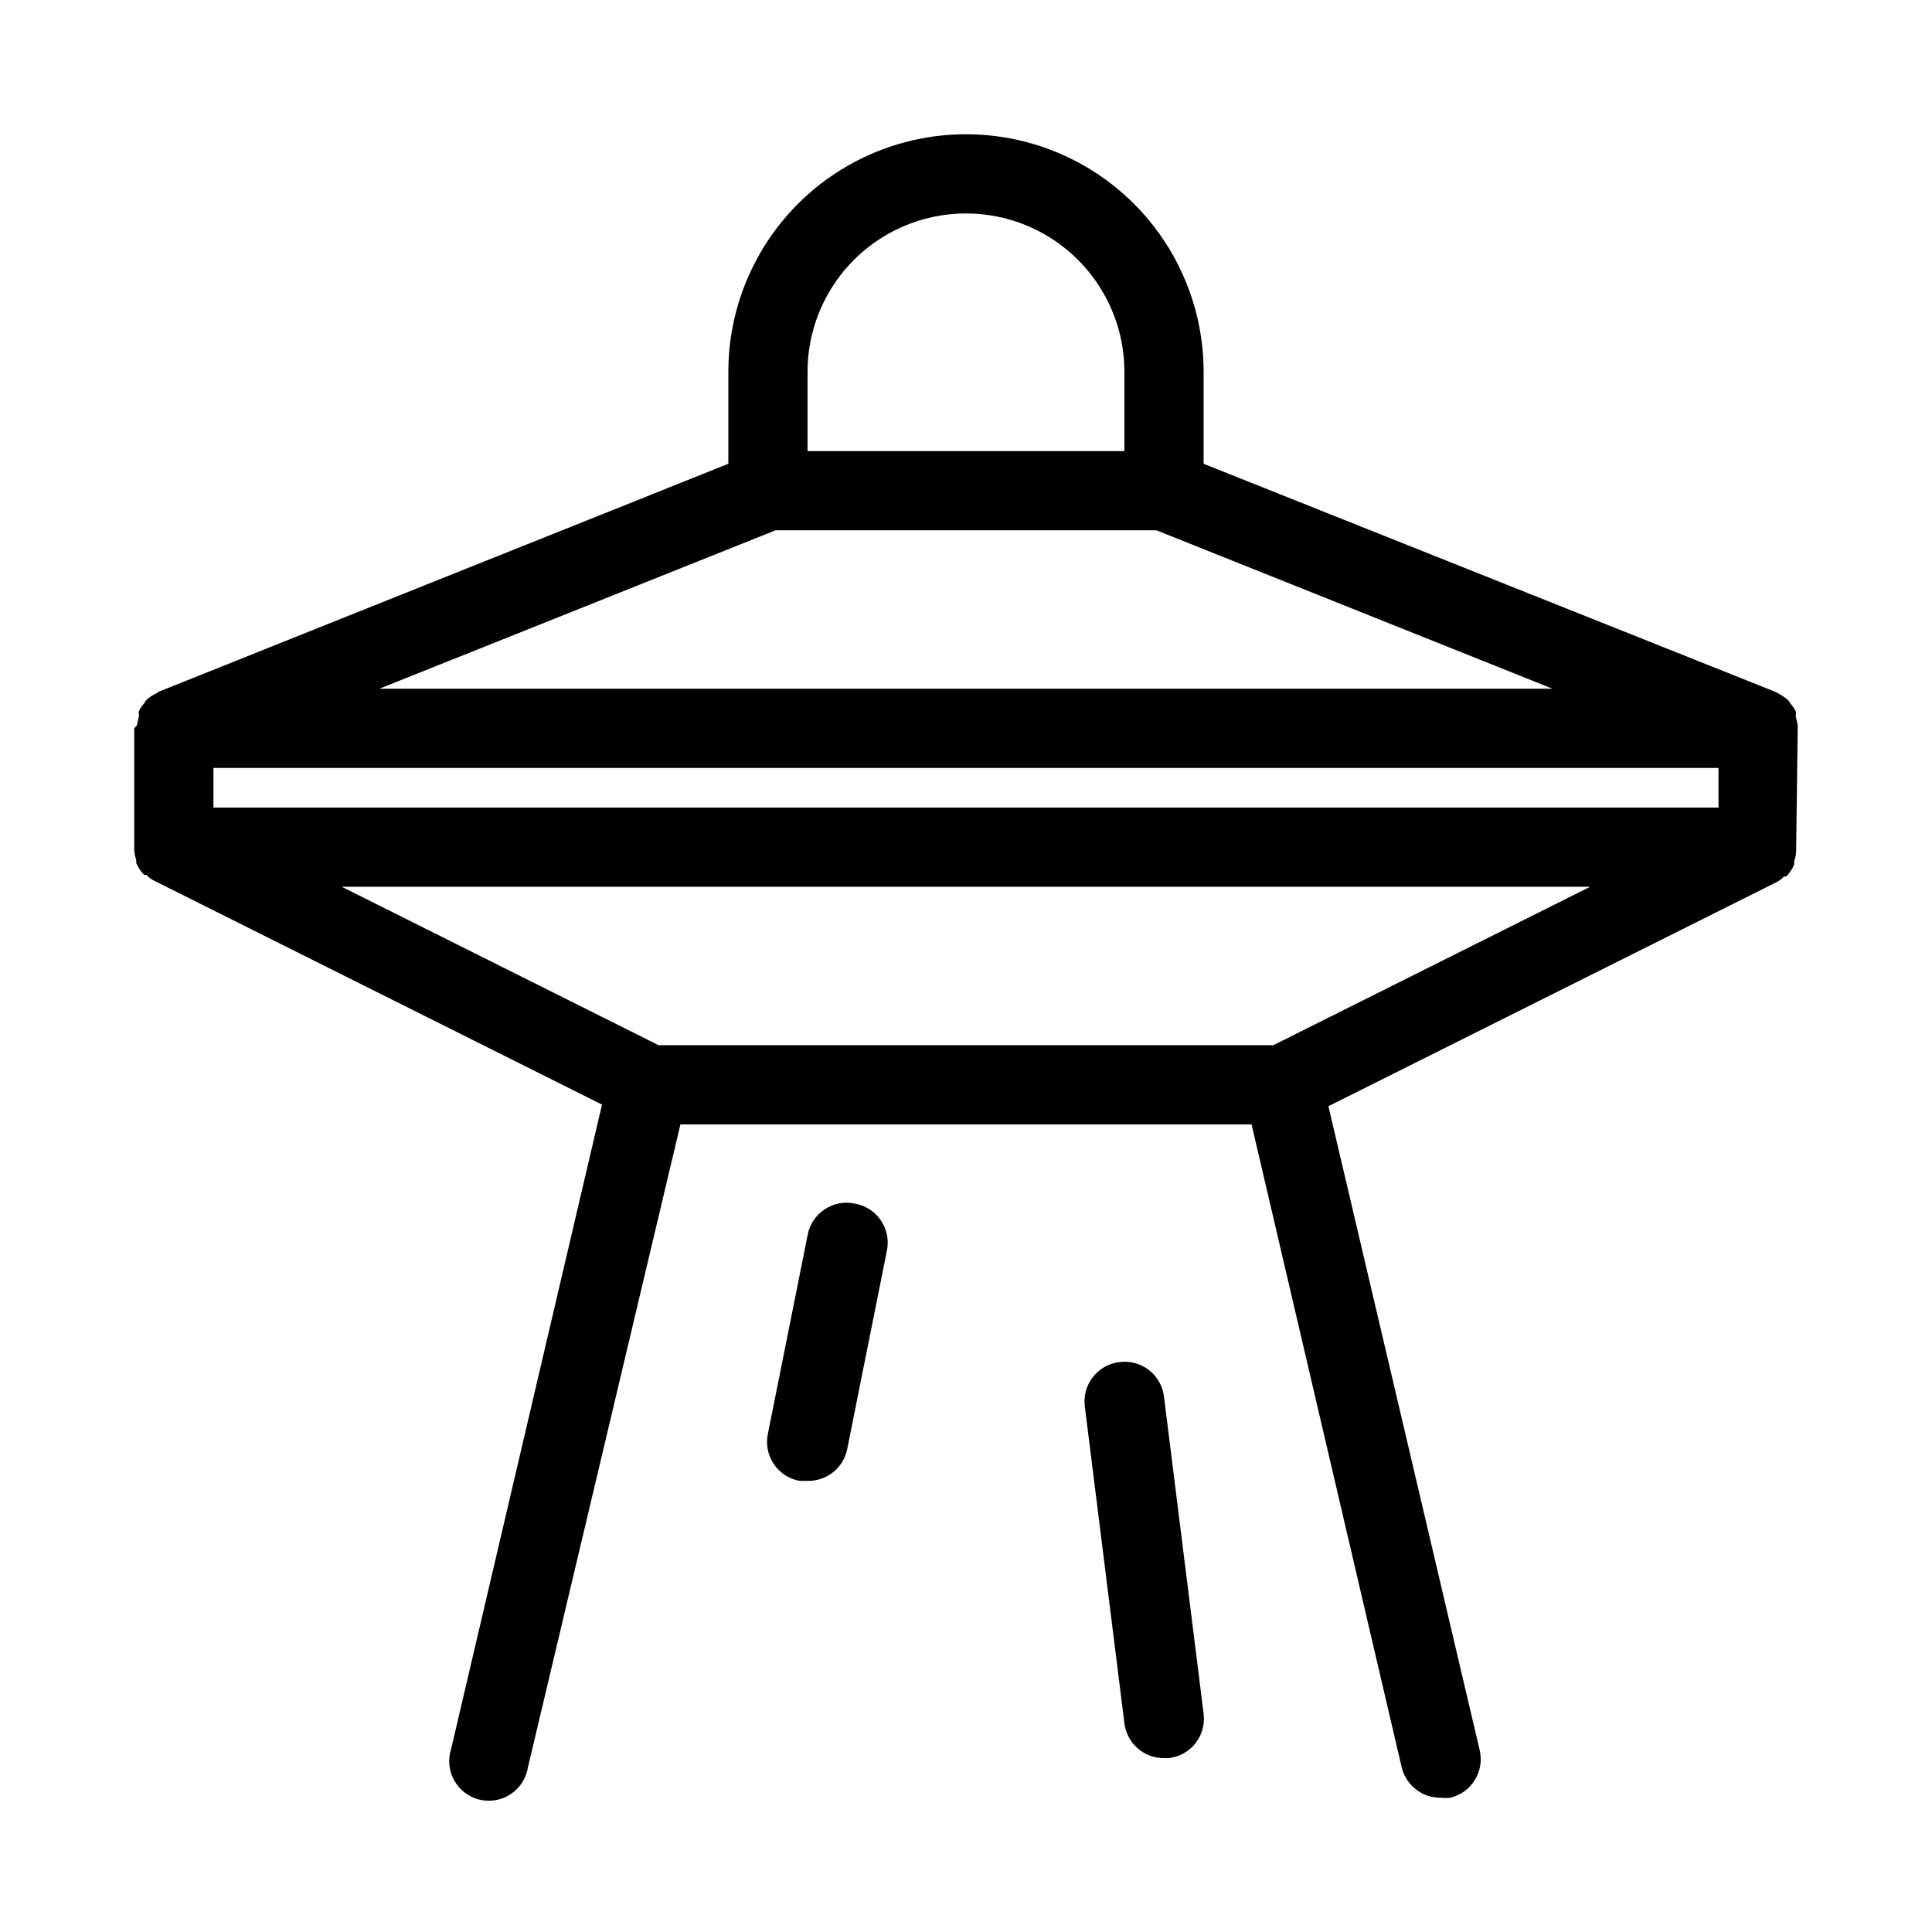 <?xml version="1.0" encoding="UTF-8"?>
<!-- Uploaded to: SVG Repo, www.svgrepo.com, Generator: SVG Repo Mixer Tools -->
<svg fill="#000000" width="800px" height="800px" version="1.1" viewBox="144 144 512 512" xmlns="http://www.w3.org/2000/svg">
 <g>
  <path d="m620.41 337.02v-0.734c-0.125-0.816-0.297-1.621-0.523-2.414 0.086-0.453 0.086-0.914 0-1.367-0.355-0.727-0.816-1.398-1.363-1.992-0.184-0.391-0.434-0.746-0.734-1.051-0.723-0.594-1.492-1.121-2.312-1.574l-0.945-0.523-151.56-60.457v-24.352c0-22.5-12.004-43.289-31.488-54.539-19.488-11.25-43.492-11.25-62.977 0s-31.488 32.039-31.488 54.539v24.352l-150.83 60.352-0.84 0.523c-0.867 0.426-1.676 0.953-2.414 1.574-0.305 0.305-0.551 0.66-0.734 1.051-0.551 0.594-1.008 1.266-1.367 1.992-0.082 0.453-0.082 0.914 0 1.367-0.223 0.793-0.398 1.598-0.523 2.414 0 0-0.734 0.84-0.734 0.84v31.488 0.523c0.023 0.965 0.199 1.922 0.523 2.836v0.84-0.004c0.504 1.168 1.215 2.238 2.102 3.152h0.629c0.578 0.668 1.293 1.203 2.098 1.574l118.61 59.301-39.988 170.77c-0.898 2.789-0.59 5.82 0.848 8.371 1.434 2.551 3.871 4.387 6.719 5.062 2.852 0.676 5.852 0.129 8.281-1.504 2.43-1.633 4.066-4.207 4.516-7.102l40.406-170.35h151.36l39.777 170.35c1.145 4.84 5.527 8.215 10.496 8.082 0.805 0.102 1.613 0.102 2.414 0 5.613-1.348 9.082-6.973 7.769-12.594l-40.094-170.66 118.61-59.301-0.004-0.004c0.805-0.367 1.523-0.906 2.102-1.574h0.629c0.887-0.914 1.598-1.98 2.098-3.148 0.016-0.316 0.016-0.629 0-0.945 0.336-0.871 0.516-1.797 0.527-2.731v-0.523zm-419.84 10.496h398.85v10.496h-398.85zm157.44-104.96c0-15 8-28.859 20.992-36.359 12.988-7.5 28.992-7.5 41.984 0 12.988 7.5 20.992 21.359 20.992 36.359v20.992h-83.969zm-8.5 41.984h100.97l104.96 41.984h-310.9zm131.93 136.45h-162.9l-83.969-41.984h330.83z"/>
  <path d="m370.61 462.98c-2.789-0.617-5.711-0.07-8.086 1.516-2.375 1.582-4.004 4.066-4.508 6.879l-10.496 52.48c-0.617 2.789-0.07 5.711 1.516 8.086 1.582 2.379 4.066 4.004 6.879 4.508h2.102c5.066 0.105 9.48-3.43 10.496-8.395l10.496-52.48c0.613-2.789 0.066-5.711-1.516-8.086-1.586-2.379-4.07-4.004-6.883-4.508z"/>
  <path d="m440.72 504.96c-2.793 0.316-5.34 1.738-7.078 3.945-1.734 2.211-2.512 5.023-2.156 7.812l10.496 83.969c0.641 5.301 5.156 9.273 10.496 9.234h1.258c2.793-0.312 5.34-1.734 7.078-3.945 1.734-2.207 2.512-5.023 2.16-7.809l-10.496-83.969c-0.316-2.793-1.738-5.34-3.945-7.078-2.211-1.734-5.023-2.512-7.812-2.16z"/>
 </g>
</svg>